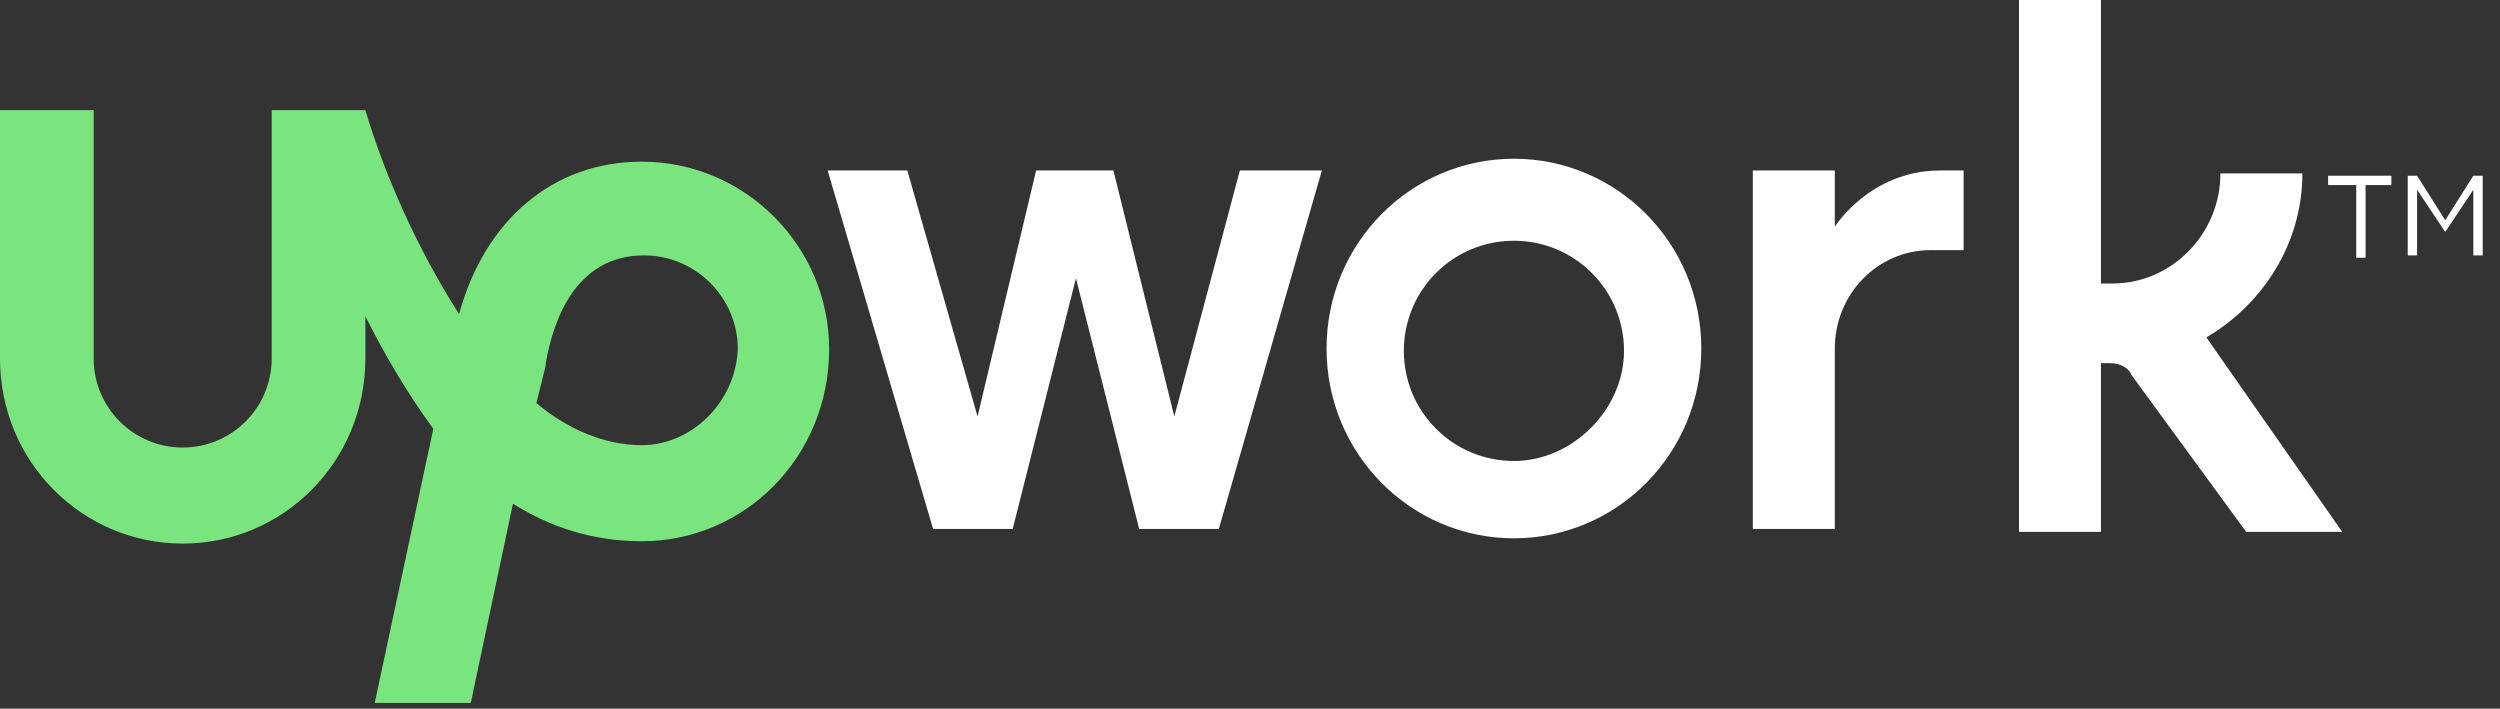 <svg width="127" height="36" viewBox="0 0 127 36" fill="none" xmlns="http://www.w3.org/2000/svg">
<rect x="0" y="0" width="127" height="36" fill="#333333" stroke="none"/>
<path d="M76.908 8.064C71.672 8.064 67.389 12.349 67.389 17.705C67.389 23.061 71.672 27.346 76.908 27.346C82.143 27.346 86.426 23.061 86.426 17.705C86.426 12.349 82.143 8.064 76.908 8.064ZM76.908 23.418C73.814 23.418 71.315 20.919 71.315 17.824C71.315 14.73 73.814 12.23 76.908 12.23C80.001 12.23 82.5 14.73 82.5 17.824C82.5 20.8 79.882 23.418 76.908 23.418ZM98.087 12.706C95.35 12.706 93.208 14.968 93.208 17.705V26.87H89.044V8.66H93.208V11.516C93.208 11.516 94.993 8.66 98.562 8.66H99.752V12.706H98.087ZM56.561 8.66L59.655 21.157L62.986 8.66H67.151L61.916 26.87H57.87L54.658 14.135L51.445 26.87H47.4L42.045 8.66H46.091L49.66 21.157L52.635 8.66H56.561Z" fill="white"/>
<path d="M112.083 17.139C114.938 15.473 116.961 12.378 116.961 8.808H112.797C112.797 11.902 110.298 14.402 107.323 14.402H106.728V0H102.564V27.018H106.728V18.448H107.204C107.68 18.448 108.156 18.687 108.275 19.044L114.105 27.018H118.984L112.083 17.139Z" fill="white"/>
<path d="M32.602 8.213C28.08 8.213 24.63 11.189 23.321 15.95C21.179 12.617 19.513 8.808 18.561 5.595H13.802V18.211C13.802 20.711 11.779 22.734 9.281 22.734C6.782 22.734 4.759 20.711 4.759 18.211V5.595H0V18.211C0 23.448 4.164 27.614 9.281 27.614C14.397 27.614 18.561 23.448 18.561 18.211V16.069C19.513 17.973 20.703 19.997 22.012 21.782L19.037 35.708H23.916L26.057 25.59C27.961 26.781 30.103 27.495 32.602 27.495C37.837 27.495 42.12 23.21 42.12 17.735C42.12 12.498 37.837 8.213 32.602 8.213ZM32.602 22.615C30.698 22.615 28.794 21.782 27.247 20.473L27.723 18.568V18.449C28.08 16.426 29.151 12.974 32.72 12.974C35.338 12.974 37.48 15.117 37.48 17.735C37.361 20.473 35.1 22.615 32.602 22.615Z" fill="#7AE57F"/>
<path d="M119.577 9.403H118.268V8.927H121.481V9.403H120.172V13.093H119.696V9.403H119.577ZM122.313 8.927H122.789L124.217 11.188L125.645 8.927H126.121V12.973H125.645V9.641L124.217 11.783L122.789 9.641V12.973H122.313V8.927Z" fill="white"/>
</svg>
